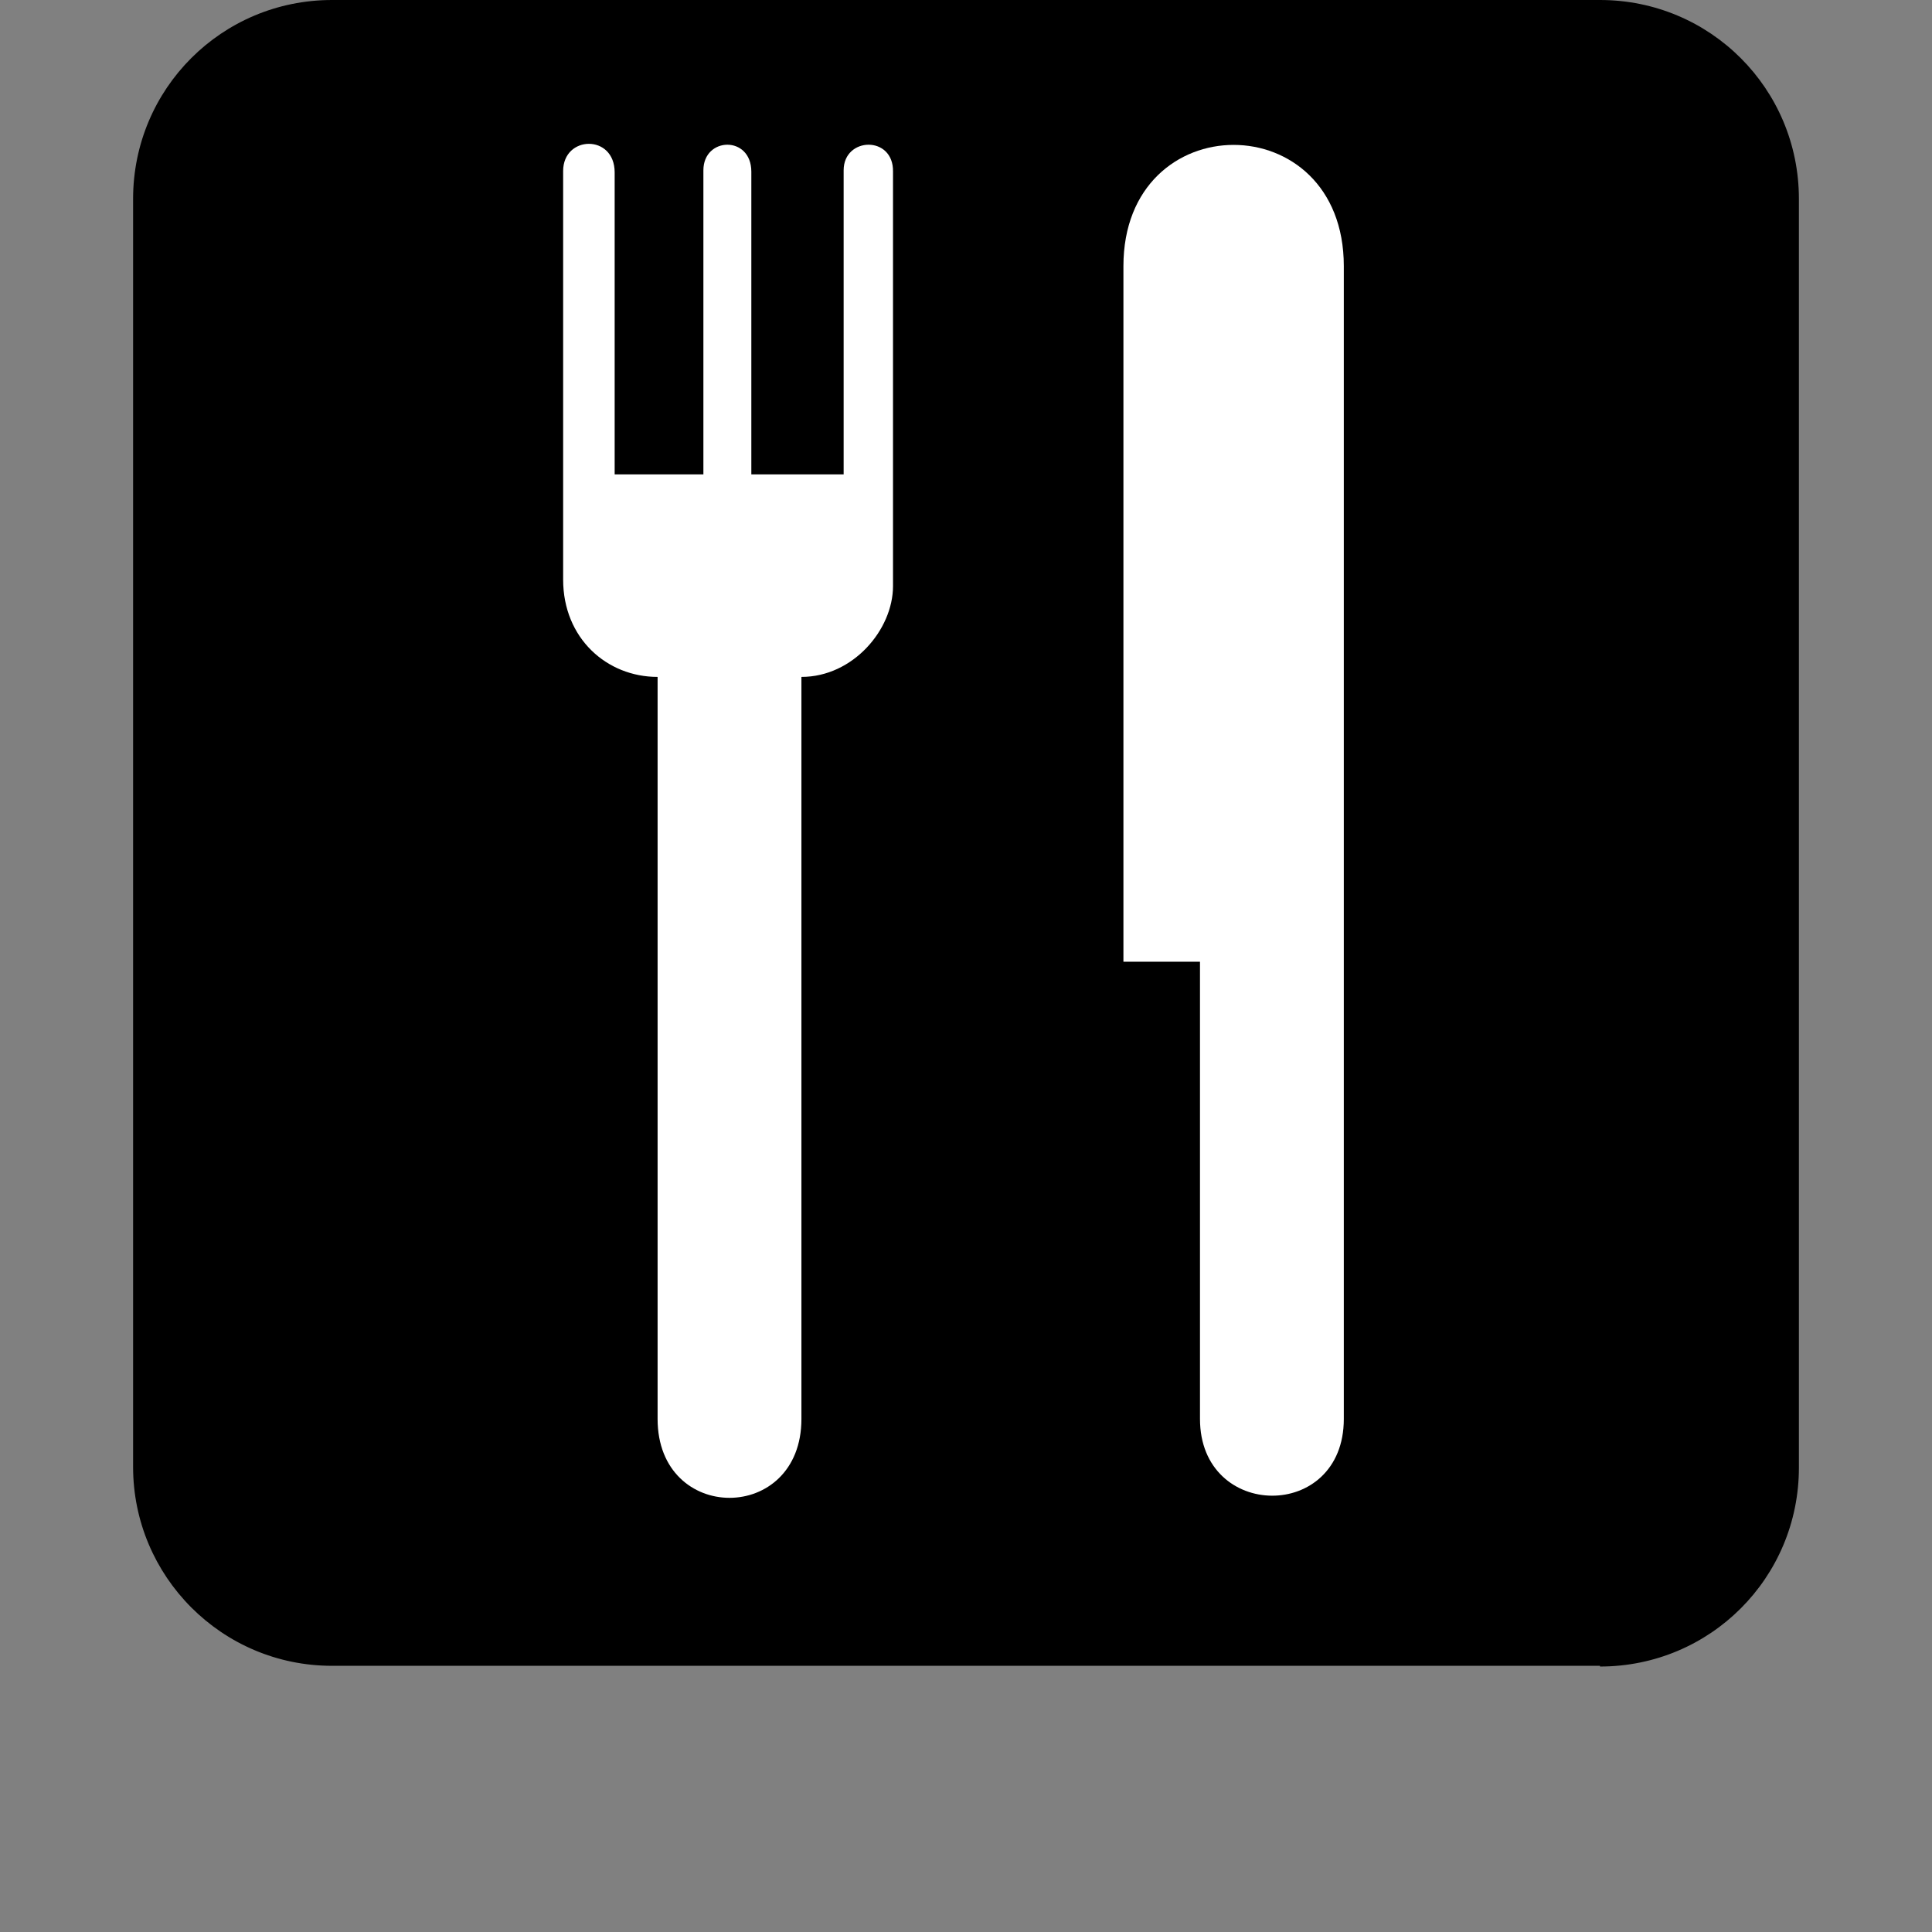 <?xml version="1.0" encoding="utf-8"?>
<!-- Generator: Adobe Illustrator 28.4.1, SVG Export Plug-In . SVG Version: 6.00 Build 0)  -->
<svg version="1.1" id="Layer_1" xmlns="http://www.w3.org/2000/svg" xmlns:xlink="http://www.w3.org/1999/xlink" x="0px" y="0px"
	 viewBox="0 0 27 27" style="enable-background:new 0 0 27 27;" xml:space="preserve">
<rect x="0" y="0" width="27" height="27" fill="#808080" stroke="none"/>
<style type="text/css">
	.st0{clip-path:url(#SVGID_00000026121004149523051220000016836585681674674847_);}
	.st1{fill:#FFFFFF;}
	.st2{fill:#2D5078;}
	.st3{clip-path:url(#SVGID_00000010296364125134271880000010959868421611714232_);}
	.st4{fill:#1C3858;}
	.st5{fill:#58823B;}
	.st6{clip-path:url(#SVGID_00000011016553573670529240000009115118273067981960_);}
	.st7{fill:#3A5925;}
	.st8{clip-path:url(#SVGID_00000031185713288374825920000015535032998968912262_);}
	.st9{fill:#F1AC1E;}
	.st10{clip-path:url(#SVGID_00000120523989245579712470000000204083889403338405_);}
	.st11{fill:#C27B1F;}
	.st12{clip-path:url(#SVGID_00000080178713596921770190000012916966027049535128_);}
	.st13{clip-path:url(#SVGID_00000041982390143807199580000015629926814249028769_);}
	.st14{fill:#2CACE3;}
	.st15{fill:#176E92;}
	.st16{clip-path:url(#SVGID_00000077321805886718410260000000995594897323283618_);}
	.st17{clip-path:url(#SVGID_00000026146303490209843040000008123205485084177540_);}
	.st18{clip-path:url(#SVGID_00000148630409143185140270000001856764631656942013_);}
	.st19{clip-path:url(#SVGID_00000083078172118448158000000006434953291495428754_);}
	.st20{clip-path:url(#SVGID_00000074443817685189757030000002829220145339653271_);}
	.st21{clip-path:url(#SVGID_00000145766195425333109840000004568067748309029514_);}
	.st22{clip-path:url(#SVGID_00000073685636830614239880000018214382778005265300_);}
	.st23{fill:#0EA899;}
	.st24{clip-path:url(#SVGID_00000120532111133968698450000005151229305552704694_);}
	.st25{clip-path:url(#SVGID_00000072973959038613032370000010813624278129867192_);}
	.st26{clip-path:url(#SVGID_00000164493140485387858220000003666506735956947607_);}
	.st27{fill:none;}
	.st28{clip-path:url(#SVGID_00000168074775936316684590000001773458697601414794_);}
	.st29{clip-path:url(#SVGID_00000080910031746921735500000001050634385253404568_);}
	.st30{clip-path:url(#SVGID_00000098201157069698161360000002999164402315122831_);}
	.st31{clip-path:url(#SVGID_00000162332590532748383600000015065121756363493281_);}
	.st32{clip-path:url(#SVGID_00000129180476353464632040000004417075123616426380_);}
	.st33{clip-path:url(#SVGID_00000121263839962969704780000001160516836596963999_);}
	.st34{clip-path:url(#SVGID_00000049212406185827105940000014059915909089104004_);}
	.st35{clip-path:url(#SVGID_00000151515206387544993780000007386566538873493393_);}
	.st36{fill:#CC3D39;}
	.st37{clip-path:url(#SVGID_00000151515206387544993780000007386566538873493393_);fill:#CC3D39;}
	.st38{clip-path:url(#SVGID_00000151515206387544993780000007386566538873493393_);fill:#58823B;}
	.st39{clip-path:url(#SVGID_00000060002483346677911670000003088430272287208375_);}
	.st40{clip-path:url(#SVGID_00000060002483346677911670000003088430272287208375_);fill:#CC3D39;}
	.st41{clip-path:url(#SVGID_00000060002483346677911670000003088430272287208375_);fill:#58823B;}
	.st42{clip-path:url(#SVGID_00000057863256445361823220000005024999261906414256_);}
	.st43{clip-path:url(#SVGID_00000057863256445361823220000005024999261906414256_);fill:#CC3D39;}
	.st44{clip-path:url(#SVGID_00000116237126400114939220000007497984389867989893_);}
	.st45{clip-path:url(#SVGID_00000056405463825216235880000012534041958585805230_);}
	.st46{clip-path:url(#SVGID_00000174563252079915408980000015614062625845907338_);}
	.st47{clip-path:url(#SVGID_00000103969636470513178580000004759813263021863085_);}
	.st48{clip-path:url(#SVGID_00000054964678631022953280000007768716561059430576_);}
	.st49{clip-path:url(#SVGID_00000005250829820192301700000011750513891371505329_);}
	.st50{clip-path:url(#SVGID_00000036236580515190994030000006788805148660669885_);}
	.st51{clip-path:url(#SVGID_00000094586569501205709530000017102101589744231555_);}
	.st52{clip-path:url(#SVGID_00000109713466763020674810000014264437915590316685_);}
	.st53{fill:#7C9CA6;}
	.st54{clip-path:url(#SVGID_00000101090109110337157880000011548383299350577341_);}
	.st55{fill:#496A72;}
	.st56{clip-path:url(#SVGID_00000081637373116996523530000017129513152119902634_);}
	.st57{clip-path:url(#SVGID_00000088128978783869152420000014288681767593936516_);}
	.st58{clip-path:url(#SVGID_00000121971465694286422980000014020069329913629848_);}
	.st59{clip-path:url(#SVGID_00000086665484236223919350000005156295932932072069_);}
	.st60{clip-path:url(#SVGID_00000019667246881859706890000013196202669876028342_);}
	.st61{clip-path:url(#SVGID_00000183243429381775246290000018281059132700925102_);}
	.st62{clip-path:url(#SVGID_00000150822475705467613560000010999384112872242601_);}
	.st63{clip-path:url(#SVGID_00000041997542711601527370000004365520431478488211_);}
	.st64{clip-path:url(#SVGID_00000075881108798388658660000009976409688186653105_);}
	.st65{clip-path:url(#SVGID_00000088121750608849868610000005765659885914840706_);}
	.st66{clip-path:url(#SVGID_00000066507444552510681450000010727710723330373262_);}
	.st67{fill:#DAEBF4;}
	.st68{fill:#B5C5D6;}
	.st69{fill:#96A6BE;}
	.st70{fill:#7B8CA9;}
	.st71{fill:#637596;}
	.st72{fill:#496286;}
	.st73{fill:#424143;}
	.st74{fill:none;stroke:#FFFFFF;stroke-width:0.25;stroke-miterlimit:10;}
	.st75{fill:none;stroke:#FFFFFF;stroke-width:0.25;stroke-linecap:round;stroke-linejoin:round;stroke-miterlimit:10;}
	.st76{fill:#FFFFFF;stroke:#FFFFFF;stroke-width:0.25;stroke-linecap:round;stroke-linejoin:round;stroke-miterlimit:10;}
	.st77{fill:none;stroke:#424143;stroke-width:0.25;stroke-linecap:round;stroke-linejoin:round;stroke-miterlimit:10;}
	.st78{fill:#FFFFFF;stroke:#FFFFFF;stroke-width:0.15;stroke-miterlimit:10;}
	.st79{fill:none;stroke:#FFFFFF;stroke-width:0.75;stroke-linecap:round;stroke-miterlimit:10;}
	.st80{clip-path:url(#SVGID_00000175323670127880506430000016308008205554611072_);}
	.st81{clip-path:url(#SVGID_00000154423774549329199000000016737836363690469798_);}
</style>
<g>
	<g>
		<path d="M22.36,23.29c1.54,0,2.78-1.24,2.78-2.78V2.78C25.14,1.24,23.9,0,22.36,0H4.64C3.1,0,1.86,1.24,1.86,2.78v17.72
			c0,1.53,1.24,2.78,2.78,2.78H22.36z"/>
	</g>
	<g>
		<g>
			<path class="st1" d="M11.79,2.38v4.25H10.5V2.4c0-0.51-0.67-0.49-0.67-0.02v4.25H9.19h-0.6V2.41c0-0.54-0.72-0.52-0.72-0.02V8.1
				c0,0.82,0.61,1.36,1.32,1.36v10.37c0,1.47,2.01,1.47,2.01,0V9.46c0.72,0,1.28-0.66,1.28-1.27V2.4
				C12.49,1.89,11.79,1.91,11.79,2.38z"/>
		</g>
		<g>
			<path class="st1" d="M15.7,3.72v9.72h1.07v6.39c0,1.42,2.01,1.44,2.01,0V3.72C18.78,1.46,15.7,1.46,15.7,3.72z"/>
		</g>
	</g>
</g>
</svg>
